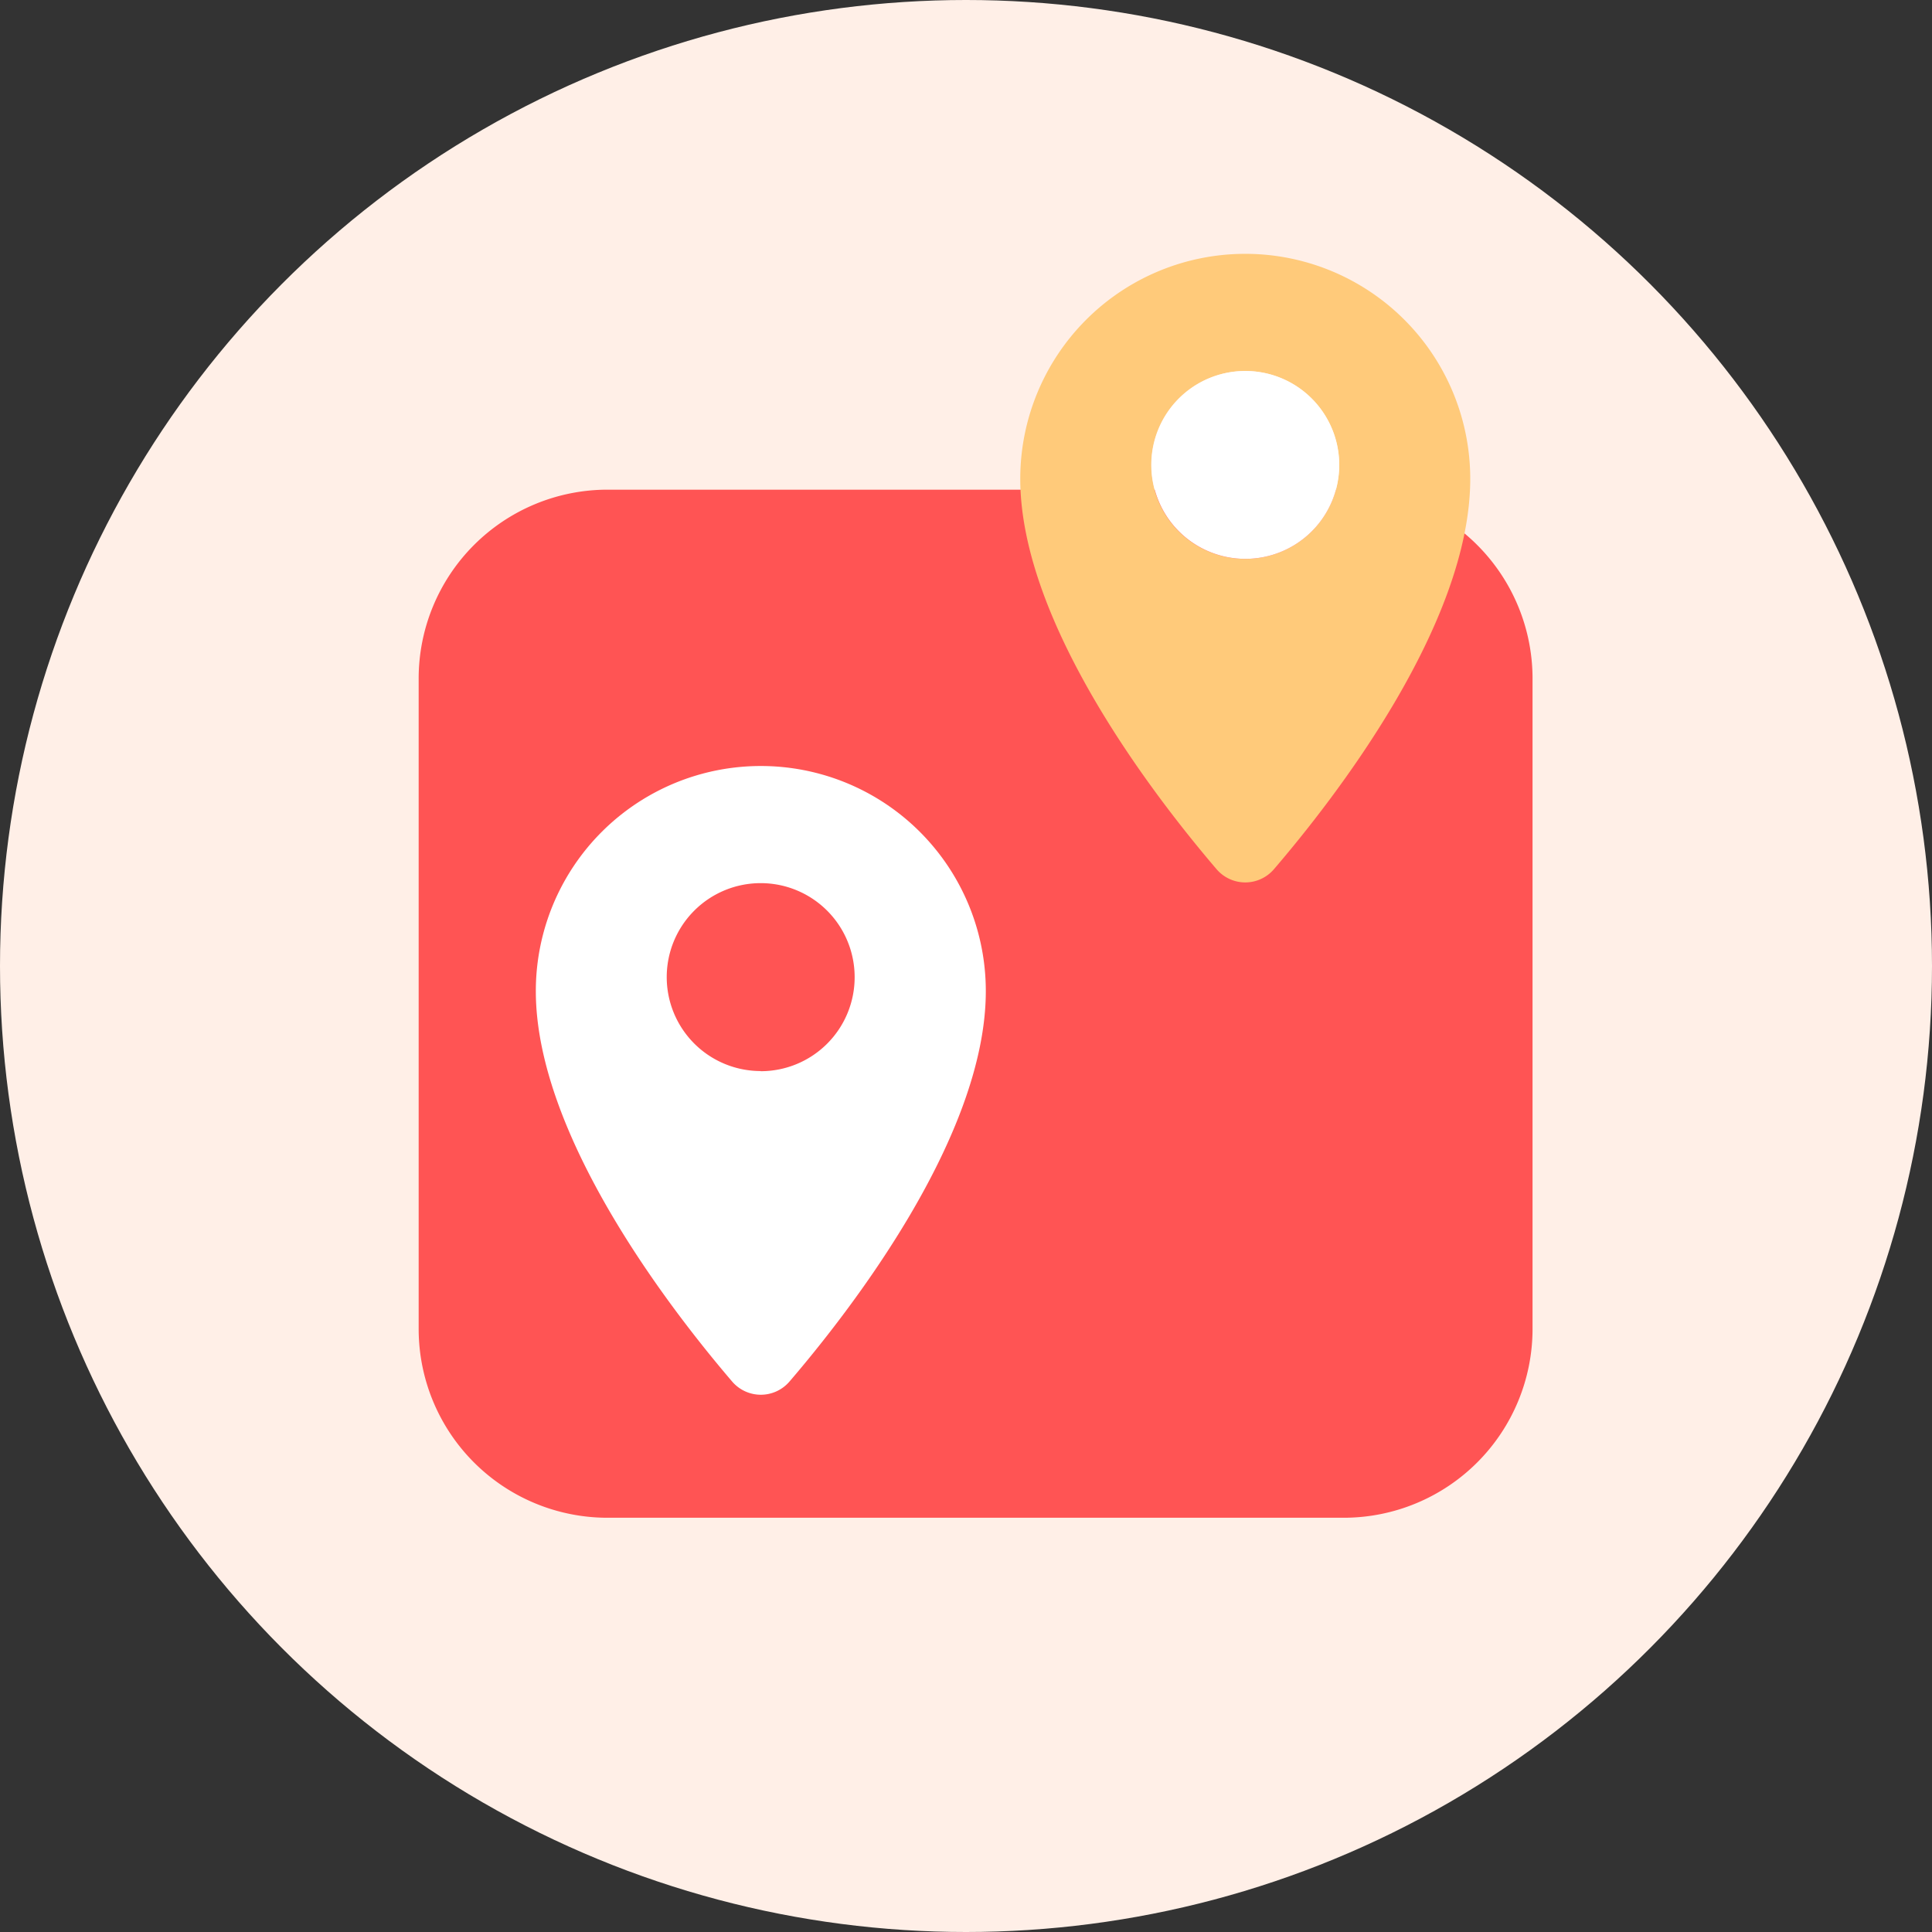<svg xmlns="http://www.w3.org/2000/svg" viewBox="0 0 512 512"><rect x="0" y="0" width="512" height="512" fill="#333333" stroke="none"/><g data-name="Layer 2"><g data-name="Layer 1"><circle cx="256" cy="256" r="256" fill="#ffefe7"/><path d="M161 129.77h195.08a50.06 50.06 0 0150.06 50.06v172.34a50.05 50.05 0 01-50.05 50.05H161a50.05 50.05 0 01-50.05-50.05V179.83A50.06 50.06 0 01161 129.77z" fill="#ff5454"/><path d="M330 67.27a59.62 59.62 0 00-59.62 59.62c0 38.41 35.93 84.65 52 103.43a10 10 0 0015.25 0c16.08-18.75 52-64.91 52-103.43A59.62 59.62 0 00330 67.27zm0 80.84a24.9 24.9 0 1124.89-24.9 24.89 24.89 0 01-24.89 24.9z" fill="#ffca7a"/><path d="M354.92 123.21A24.89 24.89 0 11330 98.32a24.89 24.89 0 0124.92 24.89zM201.6 203a59.62 59.62 0 00-59.6 59.66c0 38.41 35.93 84.65 52 103.43a10 10 0 0015.25 0c16.08-18.75 52-64.92 52-103.43A59.62 59.62 0 00201.6 203zm0 80.84A24.9 24.9 0 11226.49 259a24.89 24.89 0 01-24.89 24.88z" fill="#fff"/></g></g></svg>